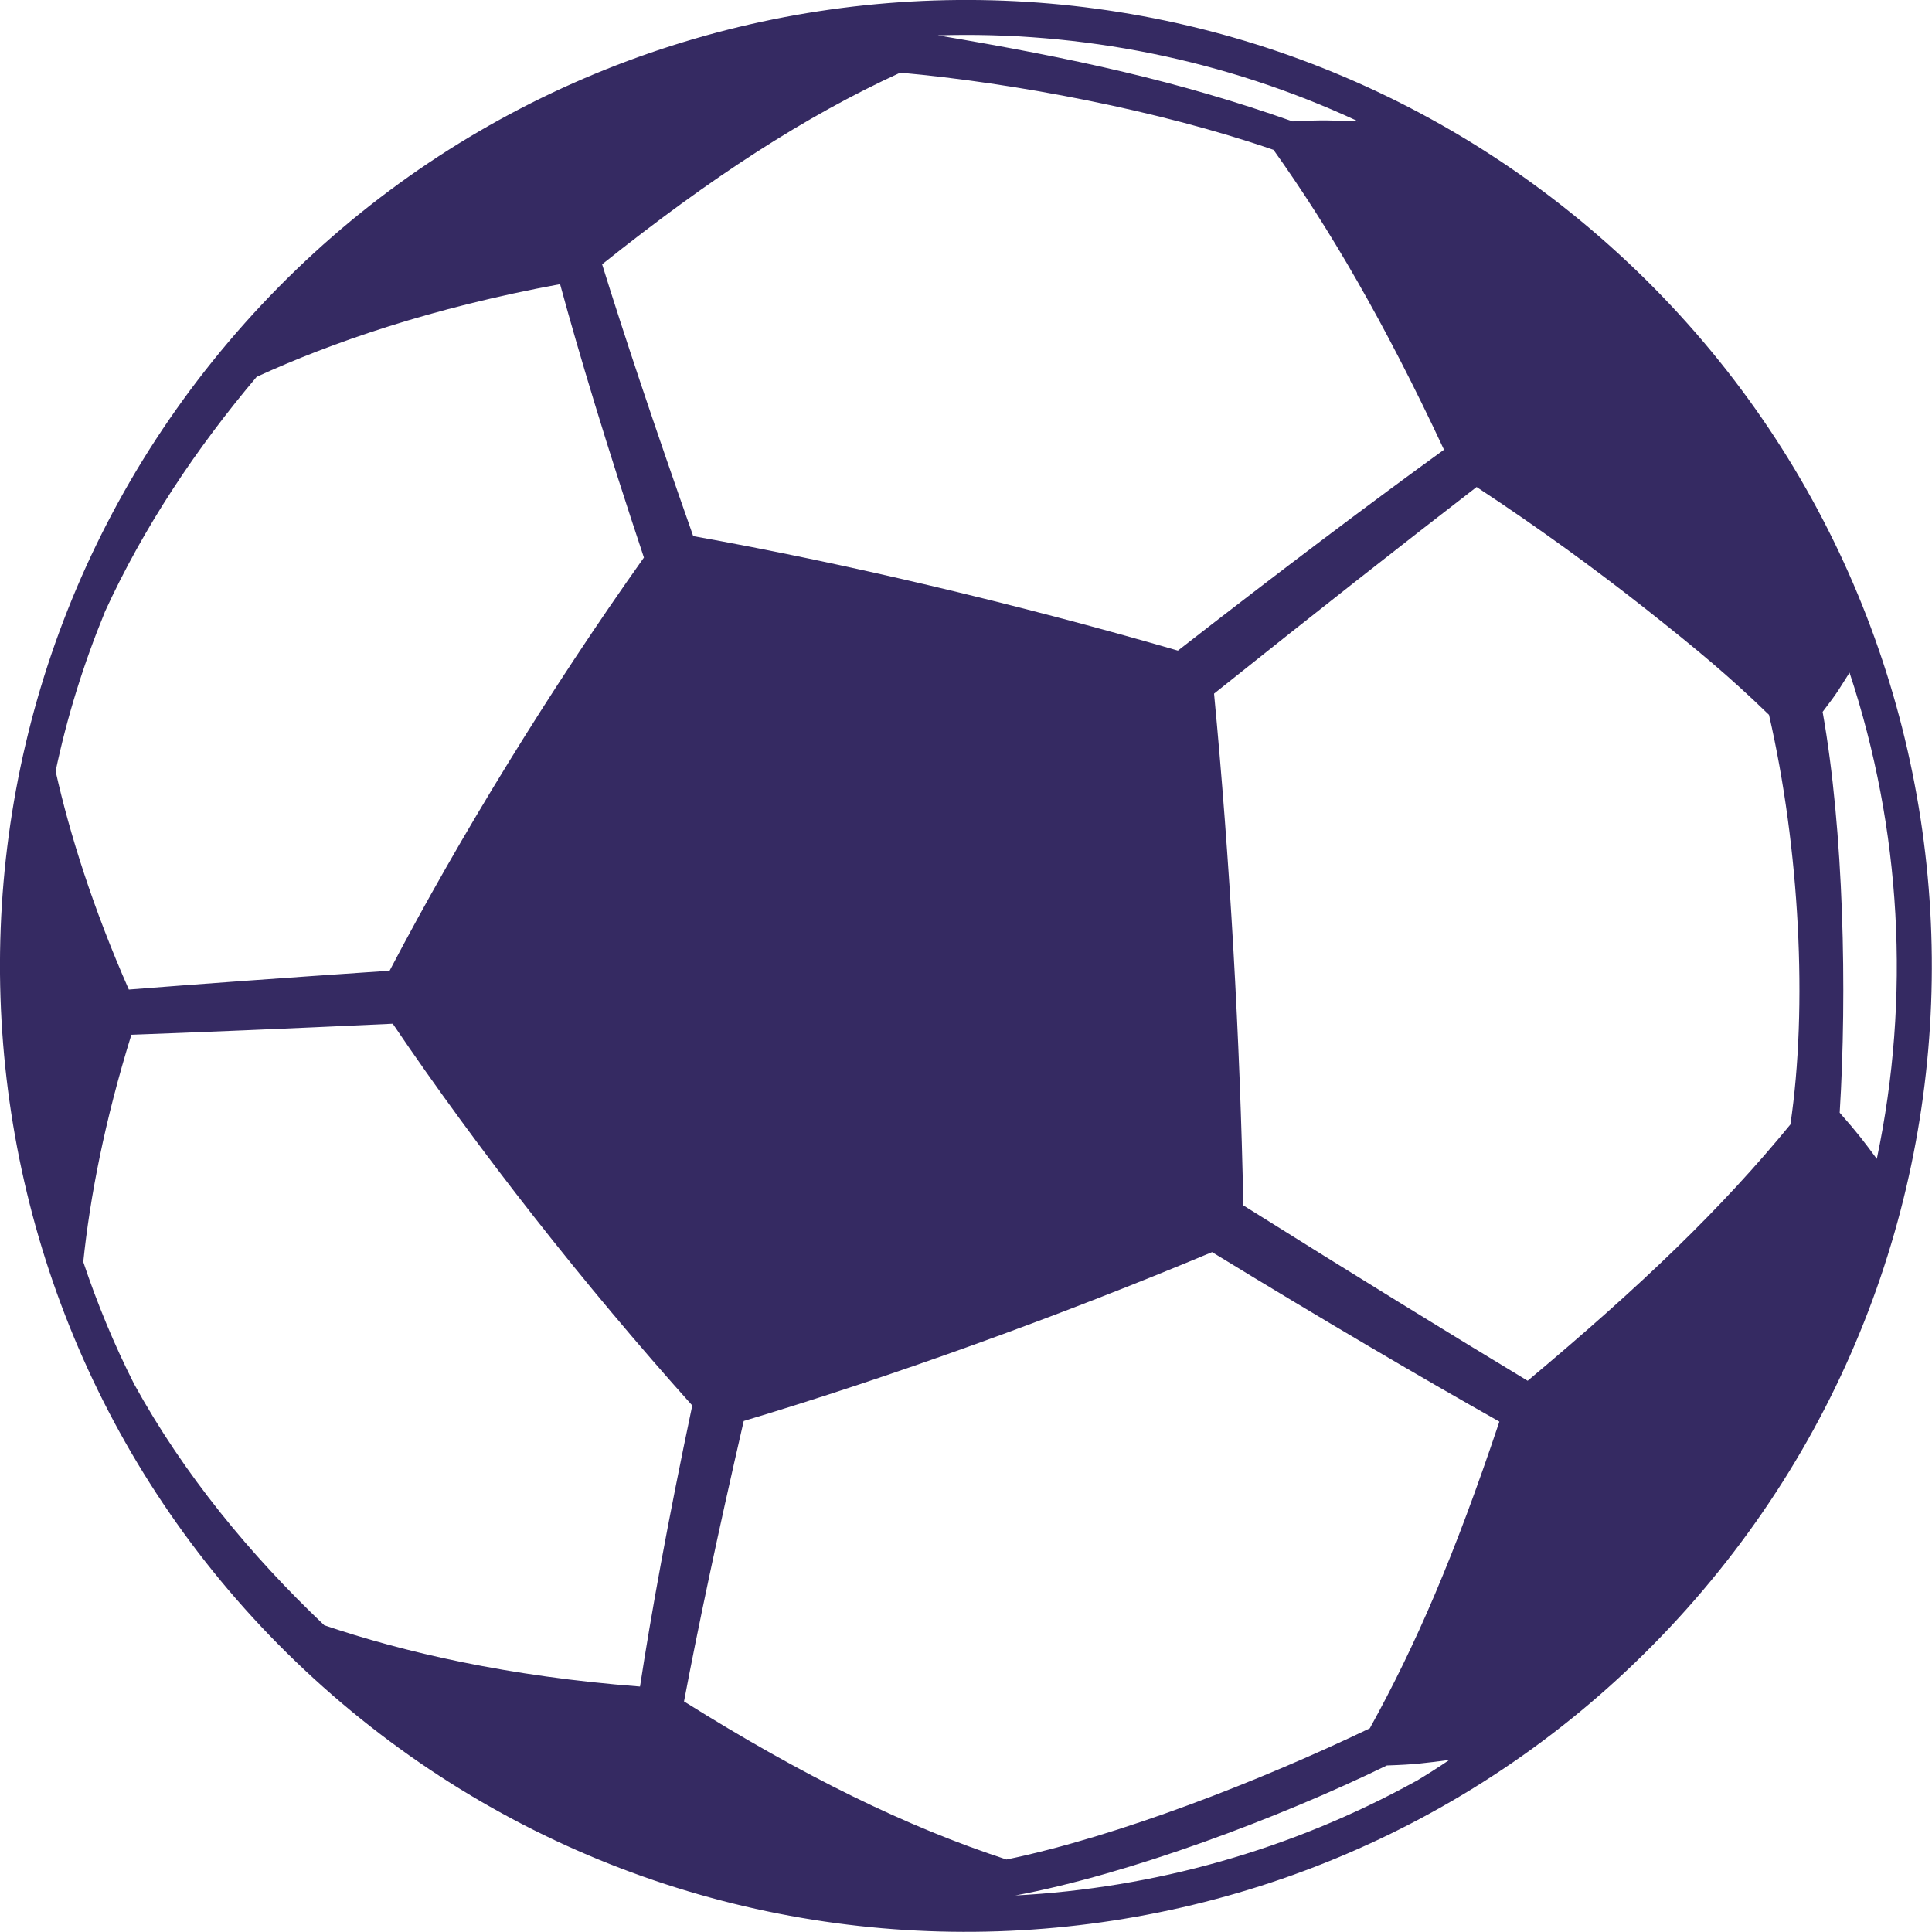 <svg width="41" height="41" viewBox="0 0 41 41" fill="none" xmlns="http://www.w3.org/2000/svg">
<g clip-path="url(#clip0_569_125)">
<path d="M34.145 5.201C25.697 -2.334 12.74 -1.596 5.201 6.851C-2.334 15.299 -1.596 28.26 6.852 35.795C15.299 43.33 28.26 42.592 35.795 34.144C43.33 25.697 42.592 12.736 34.145 5.201ZM28.819 2.576C28.273 2.555 28.064 2.542 27.431 2.576C25.026 1.725 22.78 1.234 19.9 0.75C22.934 0.658 25.993 1.259 28.814 2.571L28.819 2.576ZM19.104 1.542C21.525 1.759 24.601 2.342 27.026 3.18C28.198 4.822 29.377 6.831 30.644 9.544C29.135 10.636 27.206 12.086 24.997 13.807C21.55 12.807 17.883 11.944 14.711 11.377C13.878 9.01 13.236 7.085 12.778 5.609C15.095 3.759 17.079 2.471 19.104 1.542ZM2.221 12.994C3.051 11.177 4.176 9.502 5.447 7.997C7.035 7.268 9.169 6.53 11.886 6.03C12.29 7.518 12.874 9.456 13.665 11.832C11.682 14.624 9.765 17.741 8.268 20.6C5.935 20.758 4.101 20.892 2.734 21C1.971 19.266 1.48 17.704 1.18 16.366C1.421 15.22 1.771 14.095 2.221 12.998V12.994ZM6.881 34.49C5.314 33.002 3.901 31.29 2.847 29.373C2.421 28.531 2.063 27.664 1.767 26.78C1.909 25.409 2.221 23.784 2.788 21.959C4.159 21.909 5.997 21.834 8.335 21.725C10.144 24.401 12.403 27.276 14.691 29.827C14.174 32.277 13.815 34.27 13.582 35.791C10.79 35.578 8.56 35.061 6.881 34.49ZM30.04 37.803C27.401 39.258 24.493 40.071 21.546 40.225C23.955 39.775 27.139 38.583 29.431 37.466C30.048 37.445 30.227 37.416 30.756 37.349C30.523 37.508 30.285 37.658 30.044 37.803H30.04ZM29.069 36.678C26.756 37.787 23.742 38.966 21.359 39.462C19.241 38.77 17.029 37.683 14.516 36.107C14.803 34.59 15.22 32.602 15.783 30.156C18.866 29.231 22.409 27.96 25.722 26.572C28.114 28.035 30.194 29.252 31.819 30.169C30.869 33.007 30.044 34.915 29.069 36.678ZM37.995 23.863C36.528 25.655 34.824 27.289 32.419 29.302C30.823 28.339 28.764 27.072 26.385 25.58C26.318 22.084 26.097 18.204 25.764 14.72C27.96 12.965 29.856 11.477 31.336 10.335C32.636 11.19 33.844 12.069 34.932 12.928C36.032 13.799 36.703 14.357 37.541 15.17C38.191 18 38.366 21.367 37.995 23.863ZM39.041 23.617C39.2 21.054 39.129 17.637 38.679 15.107C39.029 14.649 39.008 14.653 39.25 14.274C40.35 17.599 40.55 21.167 39.829 24.593C39.55 24.217 39.441 24.067 39.041 23.613V23.617Z" fill="#352A62"/>
</g>
<defs>
<clipPath id="clip0_569_125">
<rect width="41" height="41" fill="white"/>
</clipPath>
</defs>
</svg>
